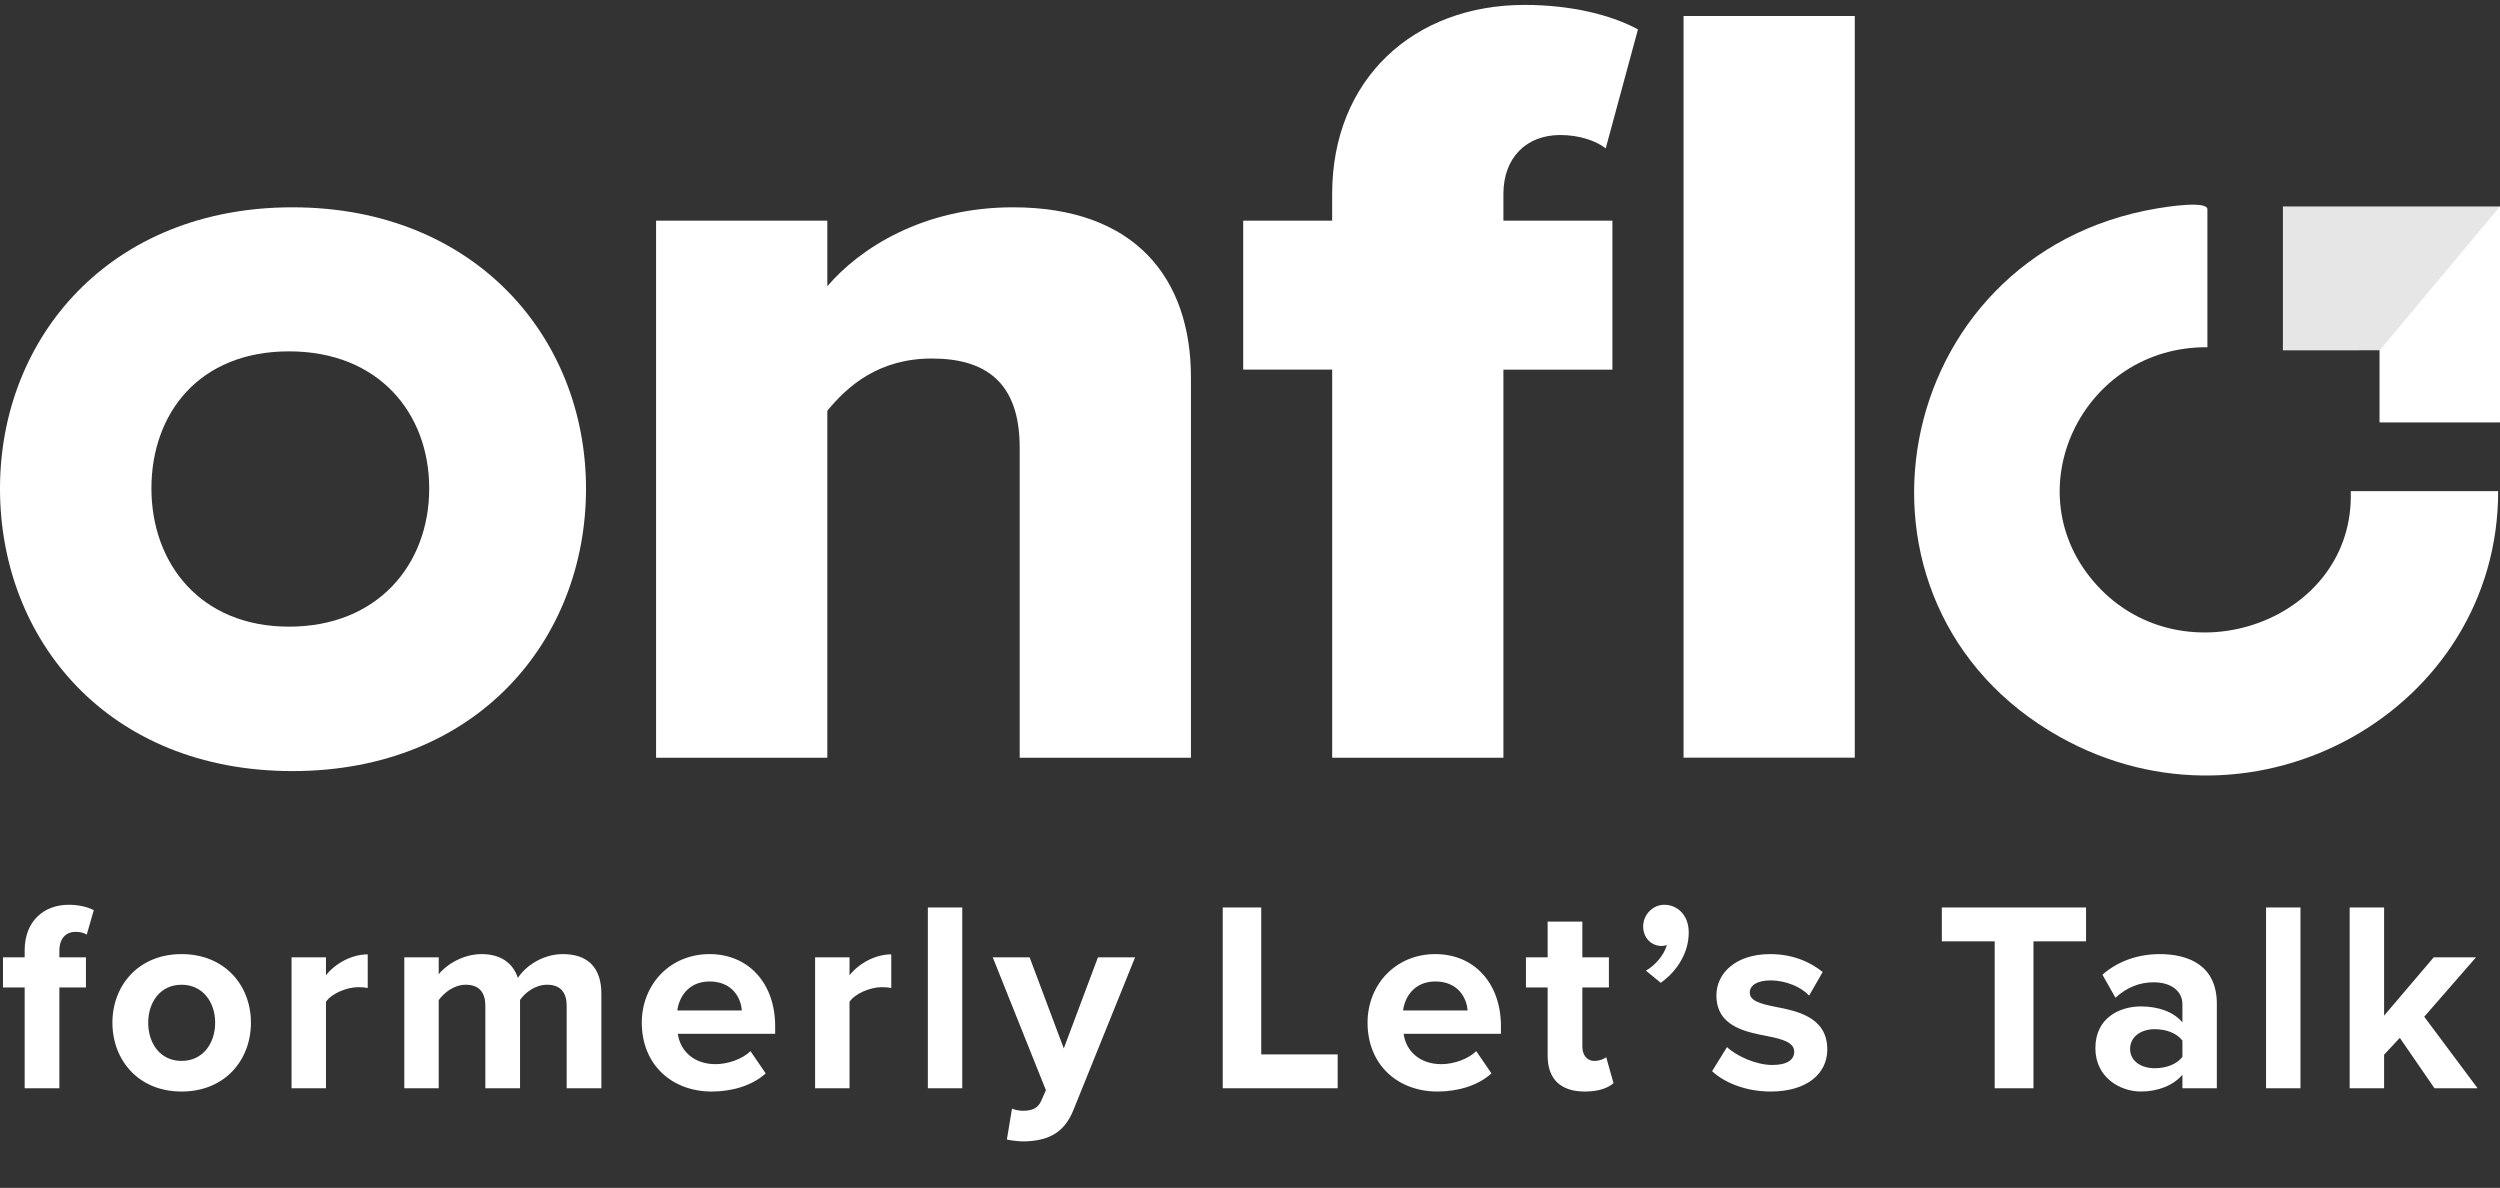 <svg xmlns="http://www.w3.org/2000/svg" width="181" height="86" viewBox="0 0 181 86" fill="none"><rect x="0" y="0" width="181" height="86" fill="#333333" stroke="none"/><path d="M0 35.376C0 24.427 7.97 15.009 21.173 15.009C34.377 15.009 42.427 24.428 42.427 35.377C42.427 46.326 34.538 55.826 21.173 55.826C7.808 55.826 0 46.325 0 35.376ZM31.075 35.362C31.075 29.933 27.436 25.438 20.924 25.438C14.411 25.438 10.963 29.933 10.963 35.362C10.963 40.79 14.507 45.37 20.924 45.37C27.34 45.37 31.075 40.875 31.075 35.362Z" fill="white"></path><path d="M73.825 32.398C73.825 27.648 71.329 25.957 67.465 25.957C63.602 25.957 61.347 27.97 59.898 29.741V54.859H47.5V15.974H59.898V20.725C62.232 17.988 66.822 15.009 73.342 15.009C82.198 15.009 86.224 20.161 86.224 27.326V54.86H73.826V32.399L73.825 32.398Z" fill="white"></path><path d="M96.448 26.761H90.008V15.974H96.448V14.041C96.448 5.749 102.326 0.356 110.376 0.356C113.758 0.356 116.656 1.08 118.588 2.127L116.254 10.741C115.529 10.178 114.321 9.775 112.953 9.775C110.539 9.775 108.847 11.386 108.847 14.043V15.975H116.737V26.763H108.847V54.86H96.45V26.763L96.448 26.761ZM121.889 1.16H134.286V54.857H121.889V1.16Z" fill="white"></path><path d="M159.816 25.14V15.158C159.816 14.498 156.795 14.985 156.186 15.087C136.698 18.362 132.01 43.768 149.138 53.356C163.308 61.289 180.884 51.365 180.866 35.556H170.193C170.512 44.95 158.162 49.347 151.806 42.362C145.68 35.631 150.749 25.056 159.817 25.141L159.816 25.14Z" fill="white"></path><path d="M180.995 14.946H165.281V25.362H170.174L172.289 25.361V30.57H180.995V14.946Z" fill="#E6E6E6"></path><path d="M172.293 25.361V30.57H180.999V14.946" fill="white"></path><path d="M1.786 78.792V71.491H0.216V69.312H1.786V68.802C1.786 66.741 3.121 65.505 4.985 65.505C5.692 65.505 6.339 65.662 6.791 65.897L6.28 67.664C6.065 67.526 5.77 67.467 5.476 67.467C4.769 67.467 4.298 67.939 4.298 68.841V69.312H6.222V71.491H4.298V78.792H1.786ZM13.144 79.027C10.023 79.027 8.139 76.751 8.139 74.042C8.139 71.353 10.023 69.077 13.144 69.077C16.284 69.077 18.168 71.353 18.168 74.042C18.168 76.751 16.284 79.027 13.144 79.027ZM13.144 76.81C14.694 76.81 15.578 75.534 15.578 74.042C15.578 72.57 14.694 71.295 13.144 71.295C11.594 71.295 10.73 72.57 10.73 74.042C10.73 75.534 11.594 76.81 13.144 76.81ZM21.108 78.792V69.312H23.6V70.608C24.268 69.764 25.445 69.096 26.623 69.096V71.53C26.446 71.491 26.211 71.471 25.936 71.471C25.112 71.471 24.013 71.923 23.6 72.531V78.792H21.108ZM41.027 78.792V72.806C41.027 71.923 40.634 71.295 39.614 71.295C38.731 71.295 38.005 71.883 37.651 72.394V78.792H35.139V72.806C35.139 71.923 34.746 71.295 33.726 71.295C32.862 71.295 32.136 71.883 31.763 72.413V78.792H29.271V69.312H31.763V70.549C32.156 69.98 33.412 69.077 34.864 69.077C36.258 69.077 37.141 69.725 37.494 70.804C38.044 69.94 39.3 69.077 40.752 69.077C42.499 69.077 43.539 69.999 43.539 71.942V78.792H41.027ZM46.466 74.042C46.466 71.295 48.487 69.077 51.373 69.077C54.199 69.077 56.122 71.197 56.122 74.297V74.847H49.076C49.233 76.044 50.195 77.045 51.804 77.045C52.687 77.045 53.728 76.692 54.336 76.103L55.435 77.713C54.473 78.596 53.002 79.027 51.529 79.027C48.644 79.027 46.466 77.084 46.466 74.042ZM51.373 71.059C49.822 71.059 49.155 72.217 49.037 73.159H53.708C53.649 72.256 53.021 71.059 51.373 71.059ZM59.013 78.792V69.312H61.505V70.608C62.173 69.764 63.35 69.096 64.528 69.096V71.53C64.351 71.491 64.116 71.471 63.841 71.471C63.017 71.471 61.918 71.923 61.505 72.531V78.792H59.013ZM67.176 78.792V65.701H69.668V78.792H67.176ZM73.269 80.264C73.485 80.362 73.819 80.421 74.055 80.421C74.702 80.421 75.134 80.244 75.369 79.734L75.723 78.929L71.876 69.312H74.545L77.018 75.907L79.491 69.312H82.18L77.725 80.342C77.018 82.128 75.762 82.6 74.133 82.639C73.839 82.639 73.21 82.58 72.897 82.501L73.269 80.264Z" fill="white"></path><path d="M88.526 78.792V65.701H91.313V76.339H96.847V78.792H88.526ZM99.011 74.042C99.011 71.295 101.033 69.077 103.918 69.077C106.744 69.077 108.668 71.197 108.668 74.297V74.847H101.622C101.779 76.044 102.74 77.045 104.35 77.045C105.233 77.045 106.273 76.692 106.882 76.103L107.981 77.713C107.019 78.596 105.547 79.027 104.075 79.027C101.19 79.027 99.011 77.084 99.011 74.042ZM103.918 71.059C102.367 71.059 101.7 72.217 101.582 73.159H106.253C106.195 72.256 105.567 71.059 103.918 71.059ZM114.738 79.027C112.991 79.027 112.049 78.125 112.049 76.437V71.491H110.479V69.312H112.049V66.722H114.561V69.312H116.485V71.491H114.561V75.769C114.561 76.358 114.875 76.81 115.425 76.81C115.798 76.81 116.151 76.672 116.288 76.535L116.818 78.419C116.445 78.753 115.778 79.027 114.738 79.027ZM120.242 71.157L119.163 70.274C119.791 69.94 120.517 69.116 120.674 68.409C120.615 68.449 120.438 68.488 120.301 68.488C119.555 68.488 118.966 67.899 118.966 67.075C118.966 66.211 119.673 65.505 120.497 65.505C121.42 65.505 122.264 66.231 122.264 67.507C122.264 68.979 121.439 70.294 120.242 71.157ZM123.955 77.555L125.034 75.809C125.721 76.456 127.134 77.104 128.312 77.104C129.391 77.104 129.901 76.731 129.901 76.142C129.901 75.475 129.077 75.24 127.998 75.024C126.369 74.71 124.269 74.317 124.269 72.06C124.269 70.47 125.662 69.077 128.155 69.077C129.764 69.077 131.04 69.626 131.962 70.372L130.981 72.08C130.412 71.471 129.332 70.981 128.174 70.981C127.272 70.981 126.683 71.314 126.683 71.864C126.683 72.453 127.429 72.668 128.488 72.884C130.117 73.198 132.296 73.63 132.296 75.985C132.296 77.732 130.824 79.027 128.194 79.027C126.545 79.027 124.956 78.478 123.955 77.555ZM144.416 78.792V68.154H140.589V65.701H151.03V68.154H147.223V78.792H144.416ZM158.007 78.792V77.811C157.359 78.576 156.24 79.027 155.004 79.027C153.492 79.027 151.706 78.007 151.706 75.887C151.706 73.669 153.492 72.865 155.004 72.865C156.26 72.865 157.378 73.257 158.007 74.023V72.708C158.007 71.746 157.182 71.118 155.926 71.118C154.906 71.118 153.963 71.491 153.159 72.237L152.217 70.568C153.375 69.548 154.866 69.077 156.358 69.077C158.517 69.077 160.499 69.94 160.499 72.668V78.792H158.007ZM158.007 76.515V75.338C157.594 74.788 156.809 74.513 156.005 74.513C155.023 74.513 154.219 75.043 154.219 75.946C154.219 76.829 155.023 77.34 156.005 77.34C156.809 77.34 157.594 77.065 158.007 76.515ZM164.062 78.792V65.701H166.554V78.792H164.062ZM176.259 78.792L173.747 75.141L172.609 76.358V78.792H170.116V65.701H172.609V73.532L176.2 69.312H179.262L175.514 73.611L179.38 78.792H176.259Z" fill="white"></path></svg>
